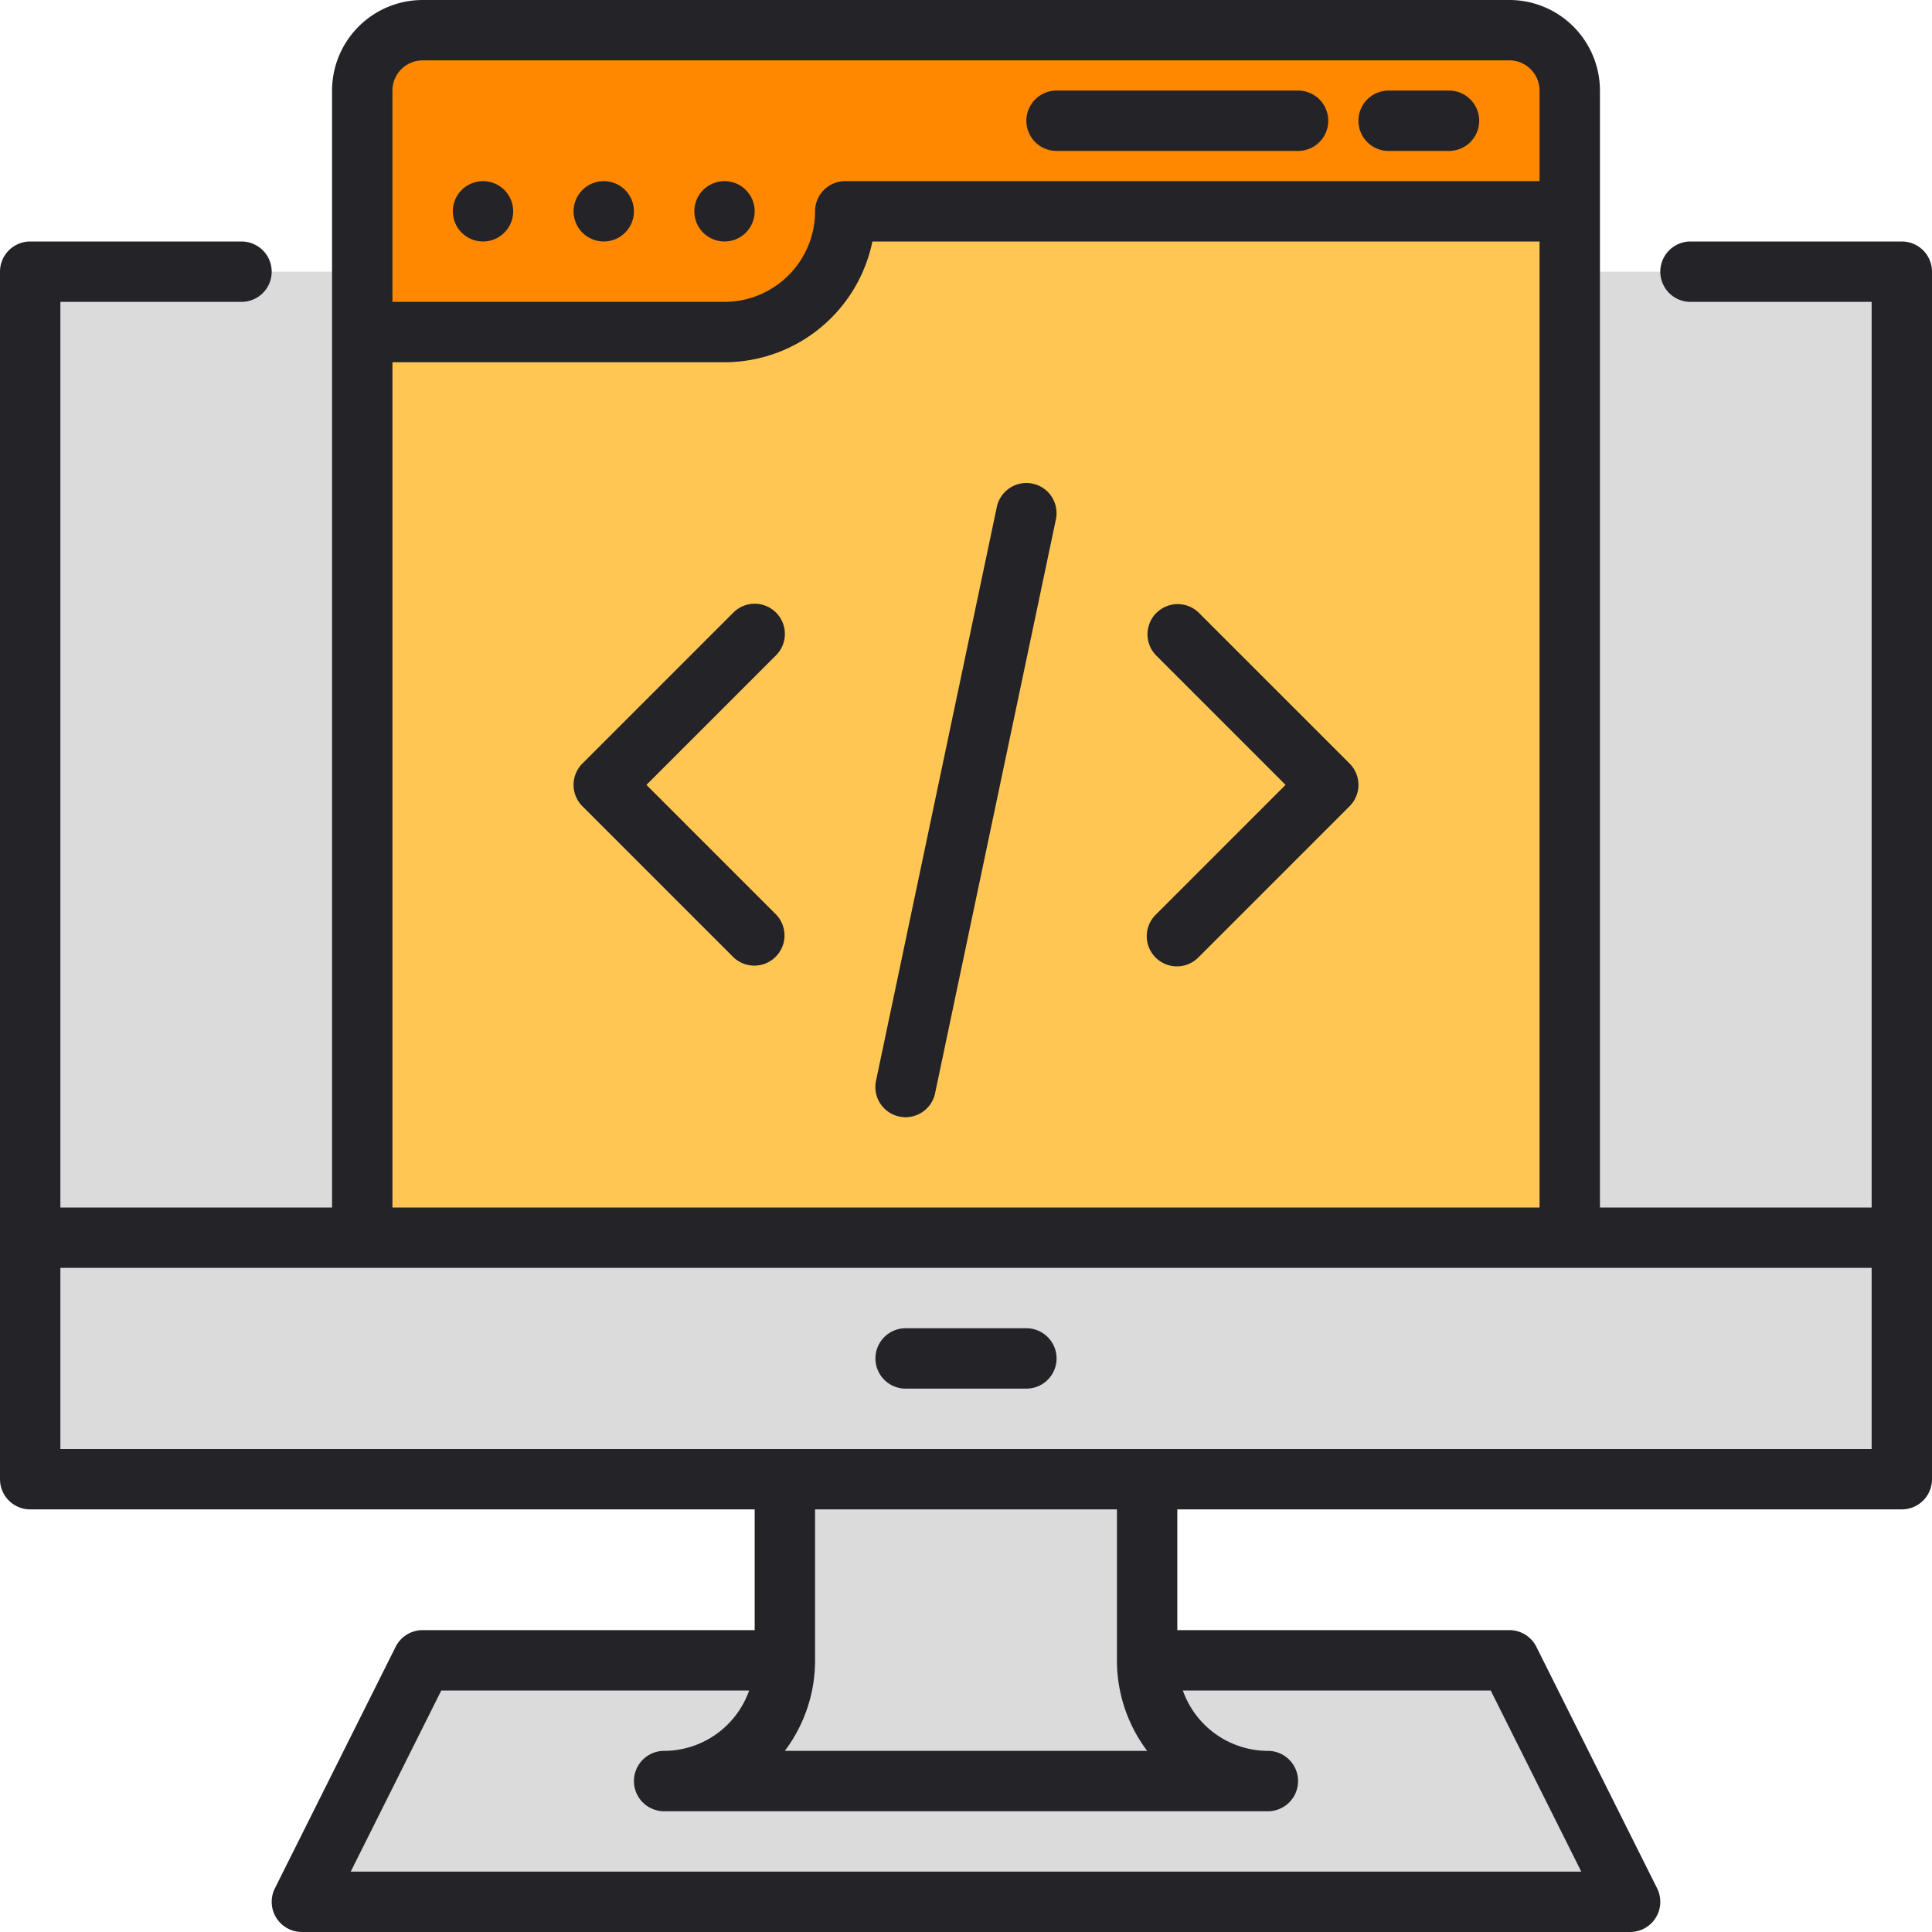 <svg xmlns:inkscape="http://www.inkscape.org/namespaces/inkscape" xmlns:sodipodi="http://sodipodi.sourceforge.net/DTD/sodipodi-0.dtd" xmlns="http://www.w3.org/2000/svg" xmlns:svg="http://www.w3.org/2000/svg" viewBox="0 0 64 64" id="svg859" sodipodi:docname="site-maintenance-structure-data.svg" inkscape:version="1.1 (c4e8f9e, 2021-05-24)"><defs id="defs863"></defs><title id="title824">Artboard-22</title><g id="Monitor_Coding" data-name="Monitor Coding"><polygon points="10 63 14 55 50 55 54 63 10 63" style="fill:#dbdbdb;fill-opacity:1" id="polygon826"></polygon><path d="M22,59a4.004,4.004,0,0,0,4-4V49H38v6a4.004,4.004,0,0,0,4,4Z" style="fill:#dbdbdb;fill-opacity:1" id="path828"></path><rect x="1" y="9" width="62" height="40" style="fill:#dbdbdb;fill-opacity:1" id="rect830"></rect><path d="M12,41V3a2.002,2.002,0,0,1,2-2H50a2.002,2.002,0,0,1,2,2V41Z" style="fill:#ffc653;fill-opacity:1" id="path832"></path><path d="M12,11V3a2.002,2.002,0,0,1,2-2H50a2.002,2.002,0,0,1,2,2V7H28.082l-.163.801A4.012,4.012,0,0,1,24,11Z" style="fill:#ff8800;fill-opacity:1" id="path834"></path><rect x="1" y="41" width="62" height="8" style="fill:#dbdbdb;fill-opacity:1" id="rect836"></rect><path d="M63,8H56a1,1,0,0,0,0,2h6V40H53V3a3.003,3.003,0,0,0-3-3H14a3.003,3.003,0,0,0-3,3V40H2V10H8A1,1,0,0,0,8,8H1A1,1,0,0,0,0,9V49a1,1,0,0,0,1,1H25v4H14a1,1,0,0,0-.894.553l-4,8A1,1,0,0,0,10,64H54a1,1,0,0,0,.894-1.447l-4-8A1,1,0,0,0,50,54H39V50H63a1,1,0,0,0,1-1V9A1,1,0,0,0,63,8ZM14,2H50a1.001,1.001,0,0,1,1,1V6H28a1,1,0,0,0-1,1,3.003,3.003,0,0,1-3,3H13V3A1.001,1.001,0,0,1,14,2ZM13,12H24a5.008,5.008,0,0,0,4.899-4H51V40H13ZM52.382,62H11.618l3-6H24.816A2.995,2.995,0,0,1,22,58a1,1,0,0,0,0,2H42a1,1,0,0,0,0-2,2.995,2.995,0,0,1-2.816-2H49.382ZM37,55a4.974,4.974,0,0,0,1.002,3H25.998A4.974,4.974,0,0,0,27,55V50H37Zm25-7H2V42H62Z" style="fill:#232328" id="path838"></path><path d="M34,44H30a1,1,0,0,0,0,2h4a1,1,0,0,0,0-2Z" style="fill:#232328" id="path840"></path><circle cx="16" cy="7" r="1" style="fill:#232328" id="circle842"></circle><circle cx="20" cy="7" r="1" style="fill:#232328" id="circle844"></circle><circle cx="24" cy="7" r="1" style="fill:#232328" id="circle846"></circle><path d="M35,5h8a1,1,0,0,0,0-2H35a1,1,0,0,0,0,2Z" style="fill:#232328" id="path848"></path><path d="M46,5h2a1,1,0,0,0,0-2H46a1,1,0,0,0,0,2Z" style="fill:#232328" id="path850"></path><path d="M25.707,20.293a.999.999,0,0,0-1.414,0l-5,5a.999.999,0,0,0,0,1.414l5,5a1,1,0,0,0,1.414-1.414L21.414,26l4.293-4.293A.999.999,0,0,0,25.707,20.293Z" style="fill:#232328" id="path852"></path><path d="M39.707,20.293a1,1,0,0,0-1.414,1.414L42.586,26,38.293,30.293a1,1,0,1,0,1.414,1.414l5-5a.999.999,0,0,0,0-1.414Z" style="fill:#232328" id="path854"></path><path d="M34.206,16.021a1.002,1.002,0,0,0-1.185.772l-4,19a1,1,0,1,0,1.957.412l4-19A1,1,0,0,0,34.206,16.021Z" style="fill:#232328" id="path856"></path></g></svg>